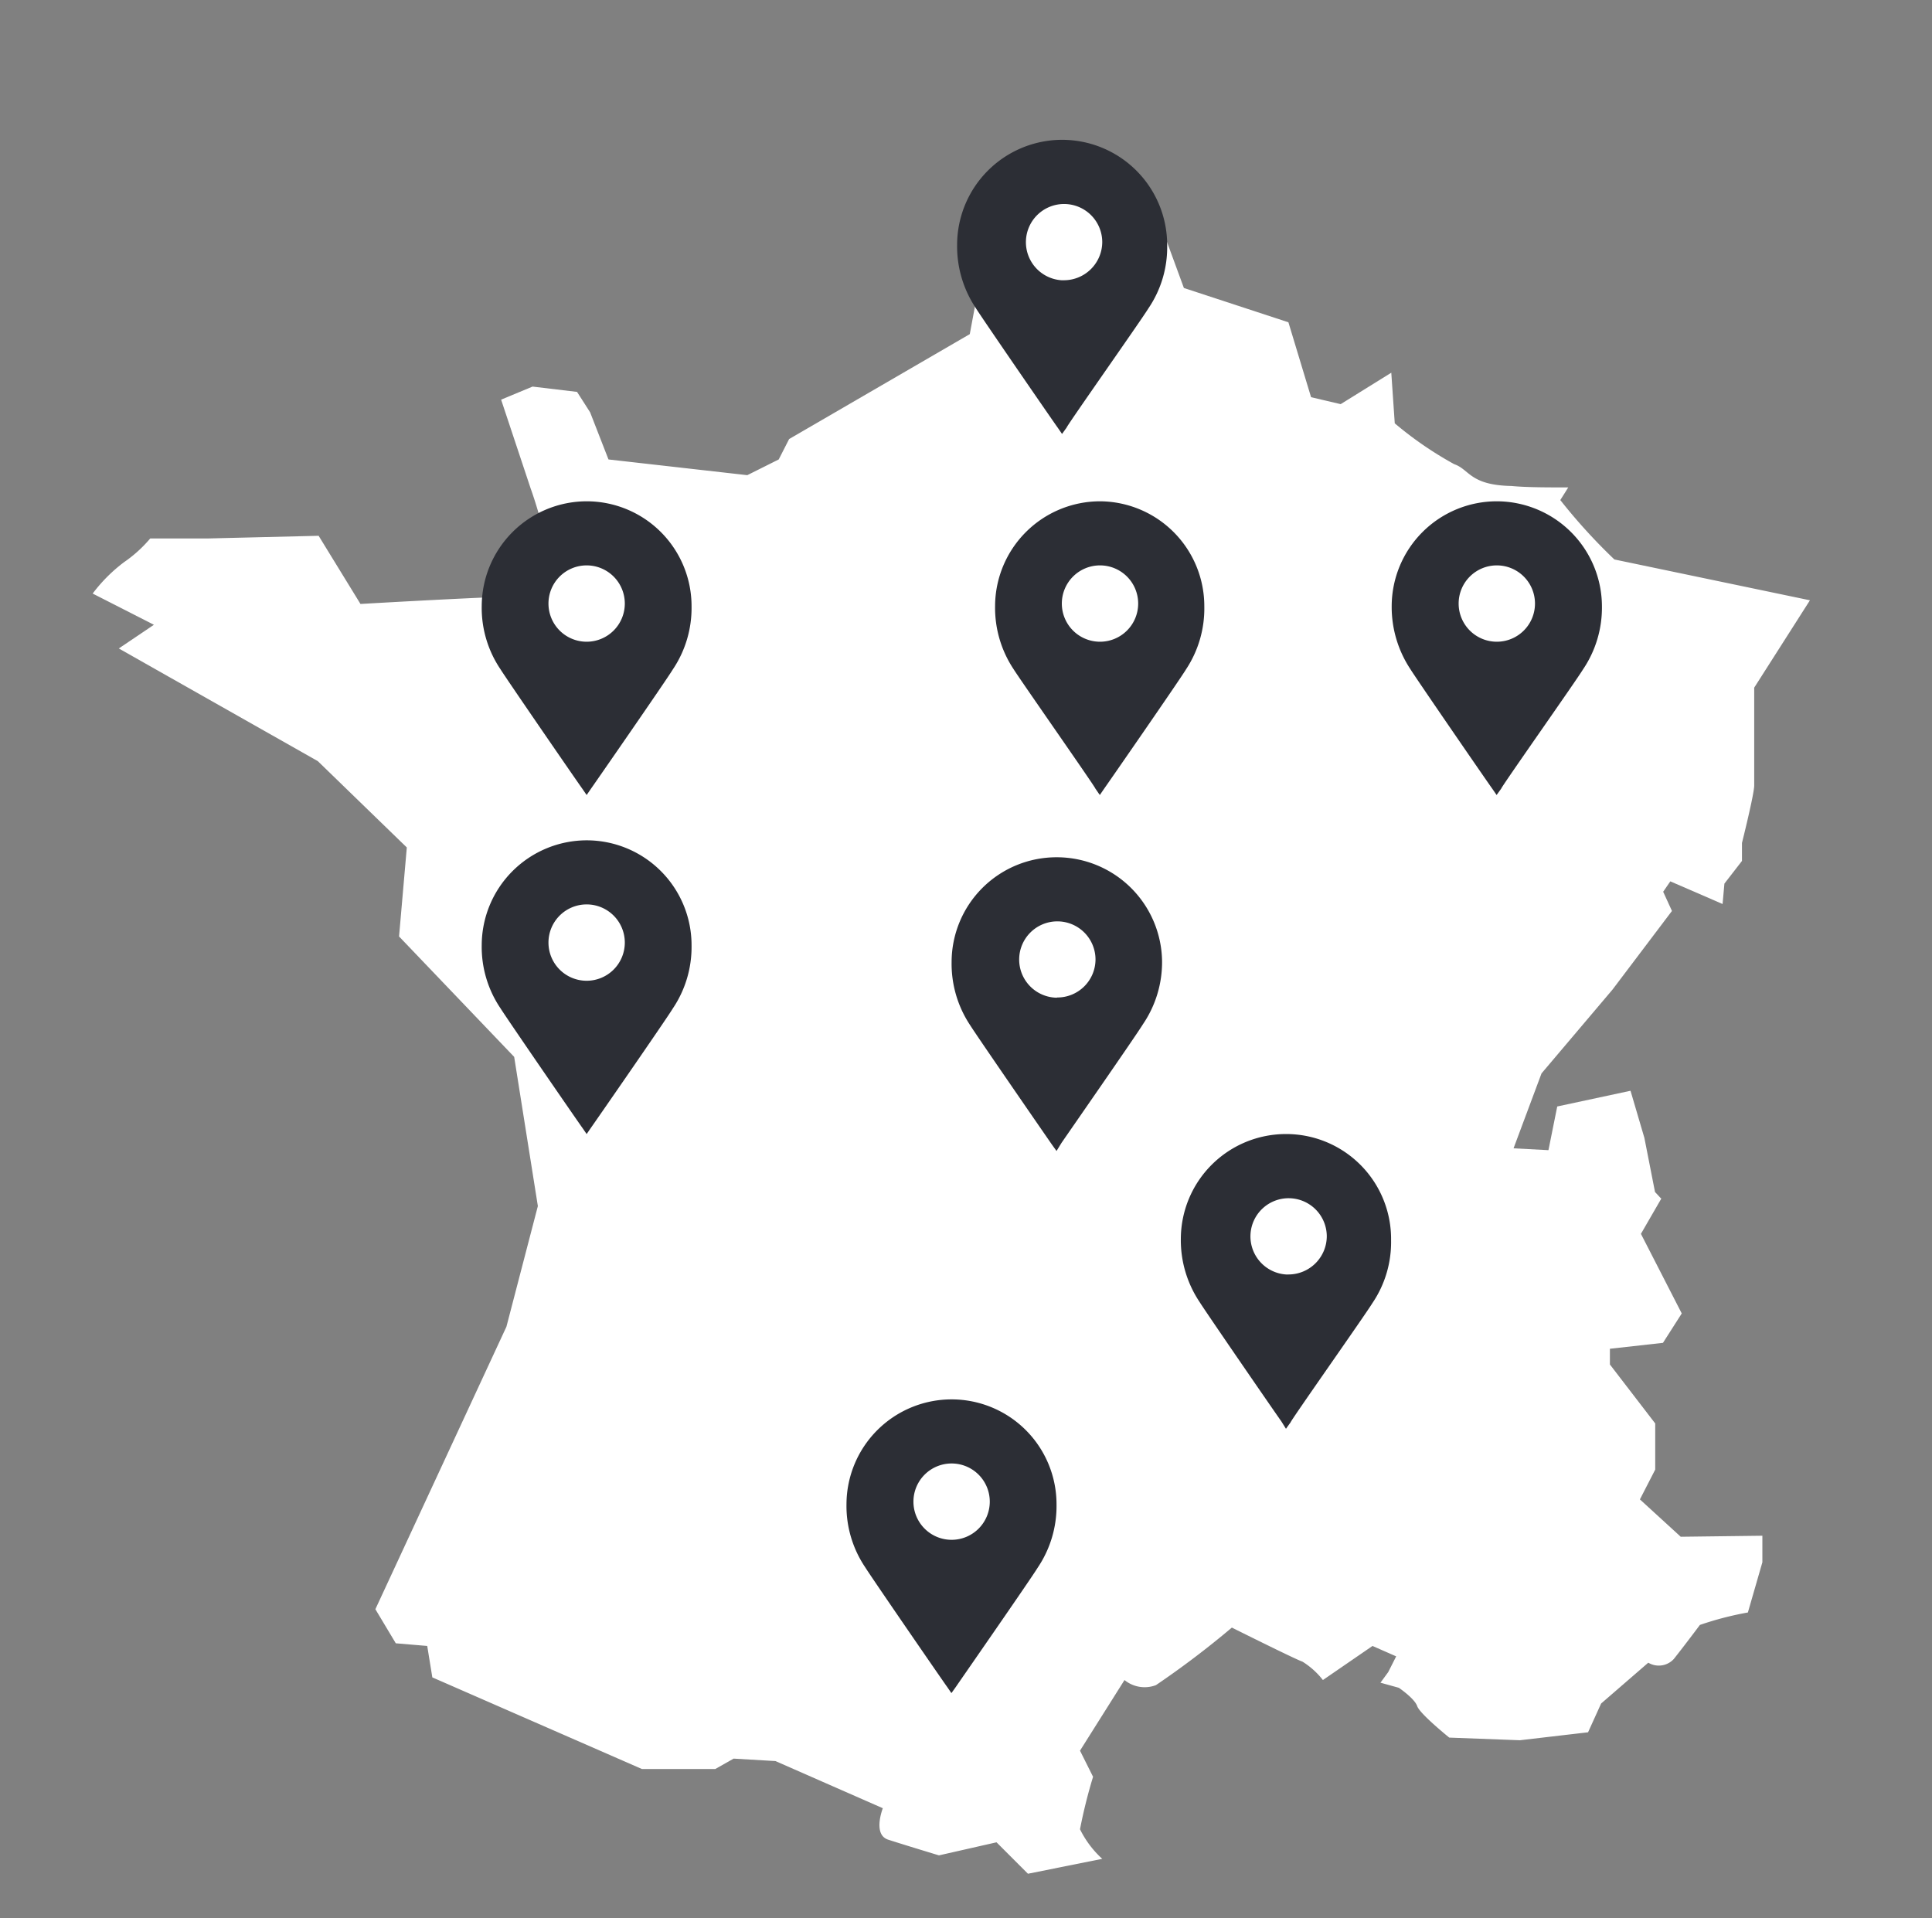 <svg id="Calque_1" data-name="Calque 1" xmlns="http://www.w3.org/2000/svg" width="94.65" height="93.97" viewBox="0 0 94.65 93.97"><rect x="0" y="0" width="94.65" height="93.97" fill="#808080" stroke="none"/><path id="Tracé_1075" data-name="Tracé 1075" d="M81.36,58.7l-.28-.3-.52-2.65-.68-2.31-3.59.77-.43,2.14-1.71-.09,1.37-3.67L79,48.48l2.91-3.85-.43-.94.35-.51,2.56,1.11.09-1,.86-1.11V41.3s.6-2.39.6-2.82V33.69l2.73-4.28-9.58-2a28.05,28.05,0,0,1-2.65-2.91l.39-.62c-1,0-2.06,0-2.78-.07C72,23.77,72,23,71.24,22.74a17.76,17.76,0,0,1-2.91-2l-.17-2.48-2.48,1.54-1.45-.34-1.11-3.67L58,14.11l-.94-2.56-2-.35L53.87,8.06A21.45,21.45,0,0,1,51.1,9.19c-.38,0-2.3.26-2.3.26l-1.29,6.92-8.85,5.14-.51,1-1.54.77-6.8-.77-.9-2.31-.64-1-2.18-.26-1.54.64L26,23.94s1.92,5.26.13,5.26-8.47.39-8.47.39l-2.05-3.34-5.39.13H7.36a6.43,6.43,0,0,1-1.28,1.16,7.75,7.75,0,0,0-1.54,1.54l3,1.53L5.82,31.77l9.75,5.52,4.36,4.23-.38,4.36,5.64,5.9,1.16,7.31L24.81,65,18.39,78.84l1,1.67,1.54.13.25,1.54,10.27,4.49h3.59l.9-.51,2.05.12,5.26,2.31s-.51,1.29.26,1.54S46,90.9,46,90.9l2.82-.64,1.54,1.54L54,91.07a4.85,4.85,0,0,1-1.09-1.45,25.39,25.39,0,0,1,.64-2.57l-.64-1.28,2.18-3.46a1.56,1.56,0,0,0,1.54.25,44.32,44.32,0,0,0,3.72-2.82s3.08,1.54,3.46,1.67a3.84,3.84,0,0,1,1,.9l2.43-1.67,1.16.51-.39.77-.38.52.9.25s.77.52.9.9S71,85.13,71,85.13l3.46.13,3.34-.39.64-1.41,2.31-2A1,1,0,0,0,82,81.28c.51-.64,1.28-1.67,1.28-1.67A15.66,15.66,0,0,1,85.63,79l.71-2.46v-1.3l-4,.05-2-1.83L81.09,72l0-2.26-2.22-2.89,0-.77,2.6-.29.92-1.44-2-3.9,1-1.73" style="fill:#fff"/><path id="Tracé_2234" data-name="Tracé 2234" d="M53.89,24.56a5.15,5.15,0,0,0-5.14,5.13,5.43,5.43,0,0,0,.91,3.1c.33.53,4,5.77,4,5.84l.22.32.22-.32c.06-.08,3.68-5.3,4-5.83A5.4,5.4,0,0,0,59,29.71,5.14,5.14,0,0,0,53.89,24.56Zm0,6.88a1.87,1.87,0,1,1,1.87-1.87,1.87,1.87,0,0,1-1.87,1.87Z" style="fill:#2c2e35"/><path id="Tracé_2274" data-name="Tracé 2274" d="M52,6.85A5.15,5.15,0,0,0,46.89,12a5.44,5.44,0,0,0,.92,3.1c.33.53,3.94,5.77,4,5.84l.22.32.23-.32c0-.08,3.68-5.3,4-5.83A5.32,5.32,0,0,0,57.18,12,5.15,5.15,0,0,0,52,6.85Zm0,6.88A1.87,1.87,0,1,1,54,11.86a1.88,1.88,0,0,1-1.87,1.87Z" style="fill:#2c2e35"/><path id="Tracé_2242" data-name="Tracé 2242" d="M73.33,24.56a5.15,5.15,0,0,0-5.15,5.13,5.52,5.52,0,0,0,.92,3.1c.33.53,3.94,5.77,4,5.84l.22.32.23-.32c0-.08,3.68-5.3,4-5.83a5.4,5.4,0,0,0,.93-3.09A5.16,5.16,0,0,0,73.33,24.56Zm0,6.88a1.87,1.87,0,1,1,1.87-1.87,1.87,1.87,0,0,1-1.87,1.87Z" style="fill:#2c2e35"/><path id="Tracé_2235-2" data-name="Tracé 2235-2" d="M28.74,24.56a5.15,5.15,0,0,0-5.14,5.13,5.37,5.37,0,0,0,.92,3.1c.33.53,3.94,5.77,4,5.84l.22.32.22-.32c.06-.08,3.68-5.3,4-5.83a5.39,5.39,0,0,0,.92-3.09A5.14,5.14,0,0,0,28.74,24.56Zm0,6.88a1.87,1.87,0,1,1,1.87-1.87,1.87,1.87,0,0,1-1.87,1.87Z" style="fill:#2c2e35"/><path id="Tracé_2238" data-name="Tracé 2238" d="M28.74,41.17A5.15,5.15,0,0,0,23.6,46.3a5.37,5.37,0,0,0,.92,3.1c.33.53,3.94,5.77,4,5.84l.22.32.22-.32c.06-.08,3.68-5.3,4-5.83a5.39,5.39,0,0,0,.92-3.09A5.14,5.14,0,0,0,28.74,41.17Zm0,6.88a1.87,1.87,0,1,1,1.87-1.87,1.87,1.87,0,0,1-1.87,1.87Z" style="fill:#2c2e35"/><path id="Tracé_2240" data-name="Tracé 2240" d="M63,55.56a5.15,5.15,0,0,0-5.15,5.13,5.44,5.44,0,0,0,.92,3.1c.33.53,3.94,5.77,4,5.84L63,70l.23-.32c0-.08,3.68-5.3,4-5.83a5.32,5.32,0,0,0,.92-3.09A5.14,5.14,0,0,0,63,55.56Zm0,6.88A1.87,1.87,0,1,1,65,60.57a1.88,1.88,0,0,1-1.87,1.87Z" style="fill:#2c2e35"/><path id="Tracé_2243" data-name="Tracé 2243" d="M51.76,42a5.14,5.14,0,0,0-5.14,5.13,5.43,5.43,0,0,0,.91,3.1c.33.53,3.95,5.77,4,5.84l.23.32L52,56c.05-.08,3.68-5.3,4-5.83a5.4,5.4,0,0,0,.93-3.09A5.16,5.16,0,0,0,51.76,42Zm0,6.88A1.87,1.87,0,1,1,53.67,47a1.87,1.87,0,0,1-1.87,1.87Z" style="fill:#2c2e35"/><path id="Tracé_2241" data-name="Tracé 2241" d="M46.62,68.56a5.15,5.15,0,0,0-5.15,5.13,5.37,5.37,0,0,0,.92,3.1c.33.53,3.94,5.77,4,5.84l.22.32.23-.32c.05-.08,3.68-5.3,4-5.83a5.39,5.39,0,0,0,.92-3.09A5.14,5.14,0,0,0,46.62,68.56Zm0,6.88a1.87,1.87,0,1,1,1.87-1.87,1.87,1.87,0,0,1-1.87,1.87Z" style="fill:#2c2e35"/></svg>